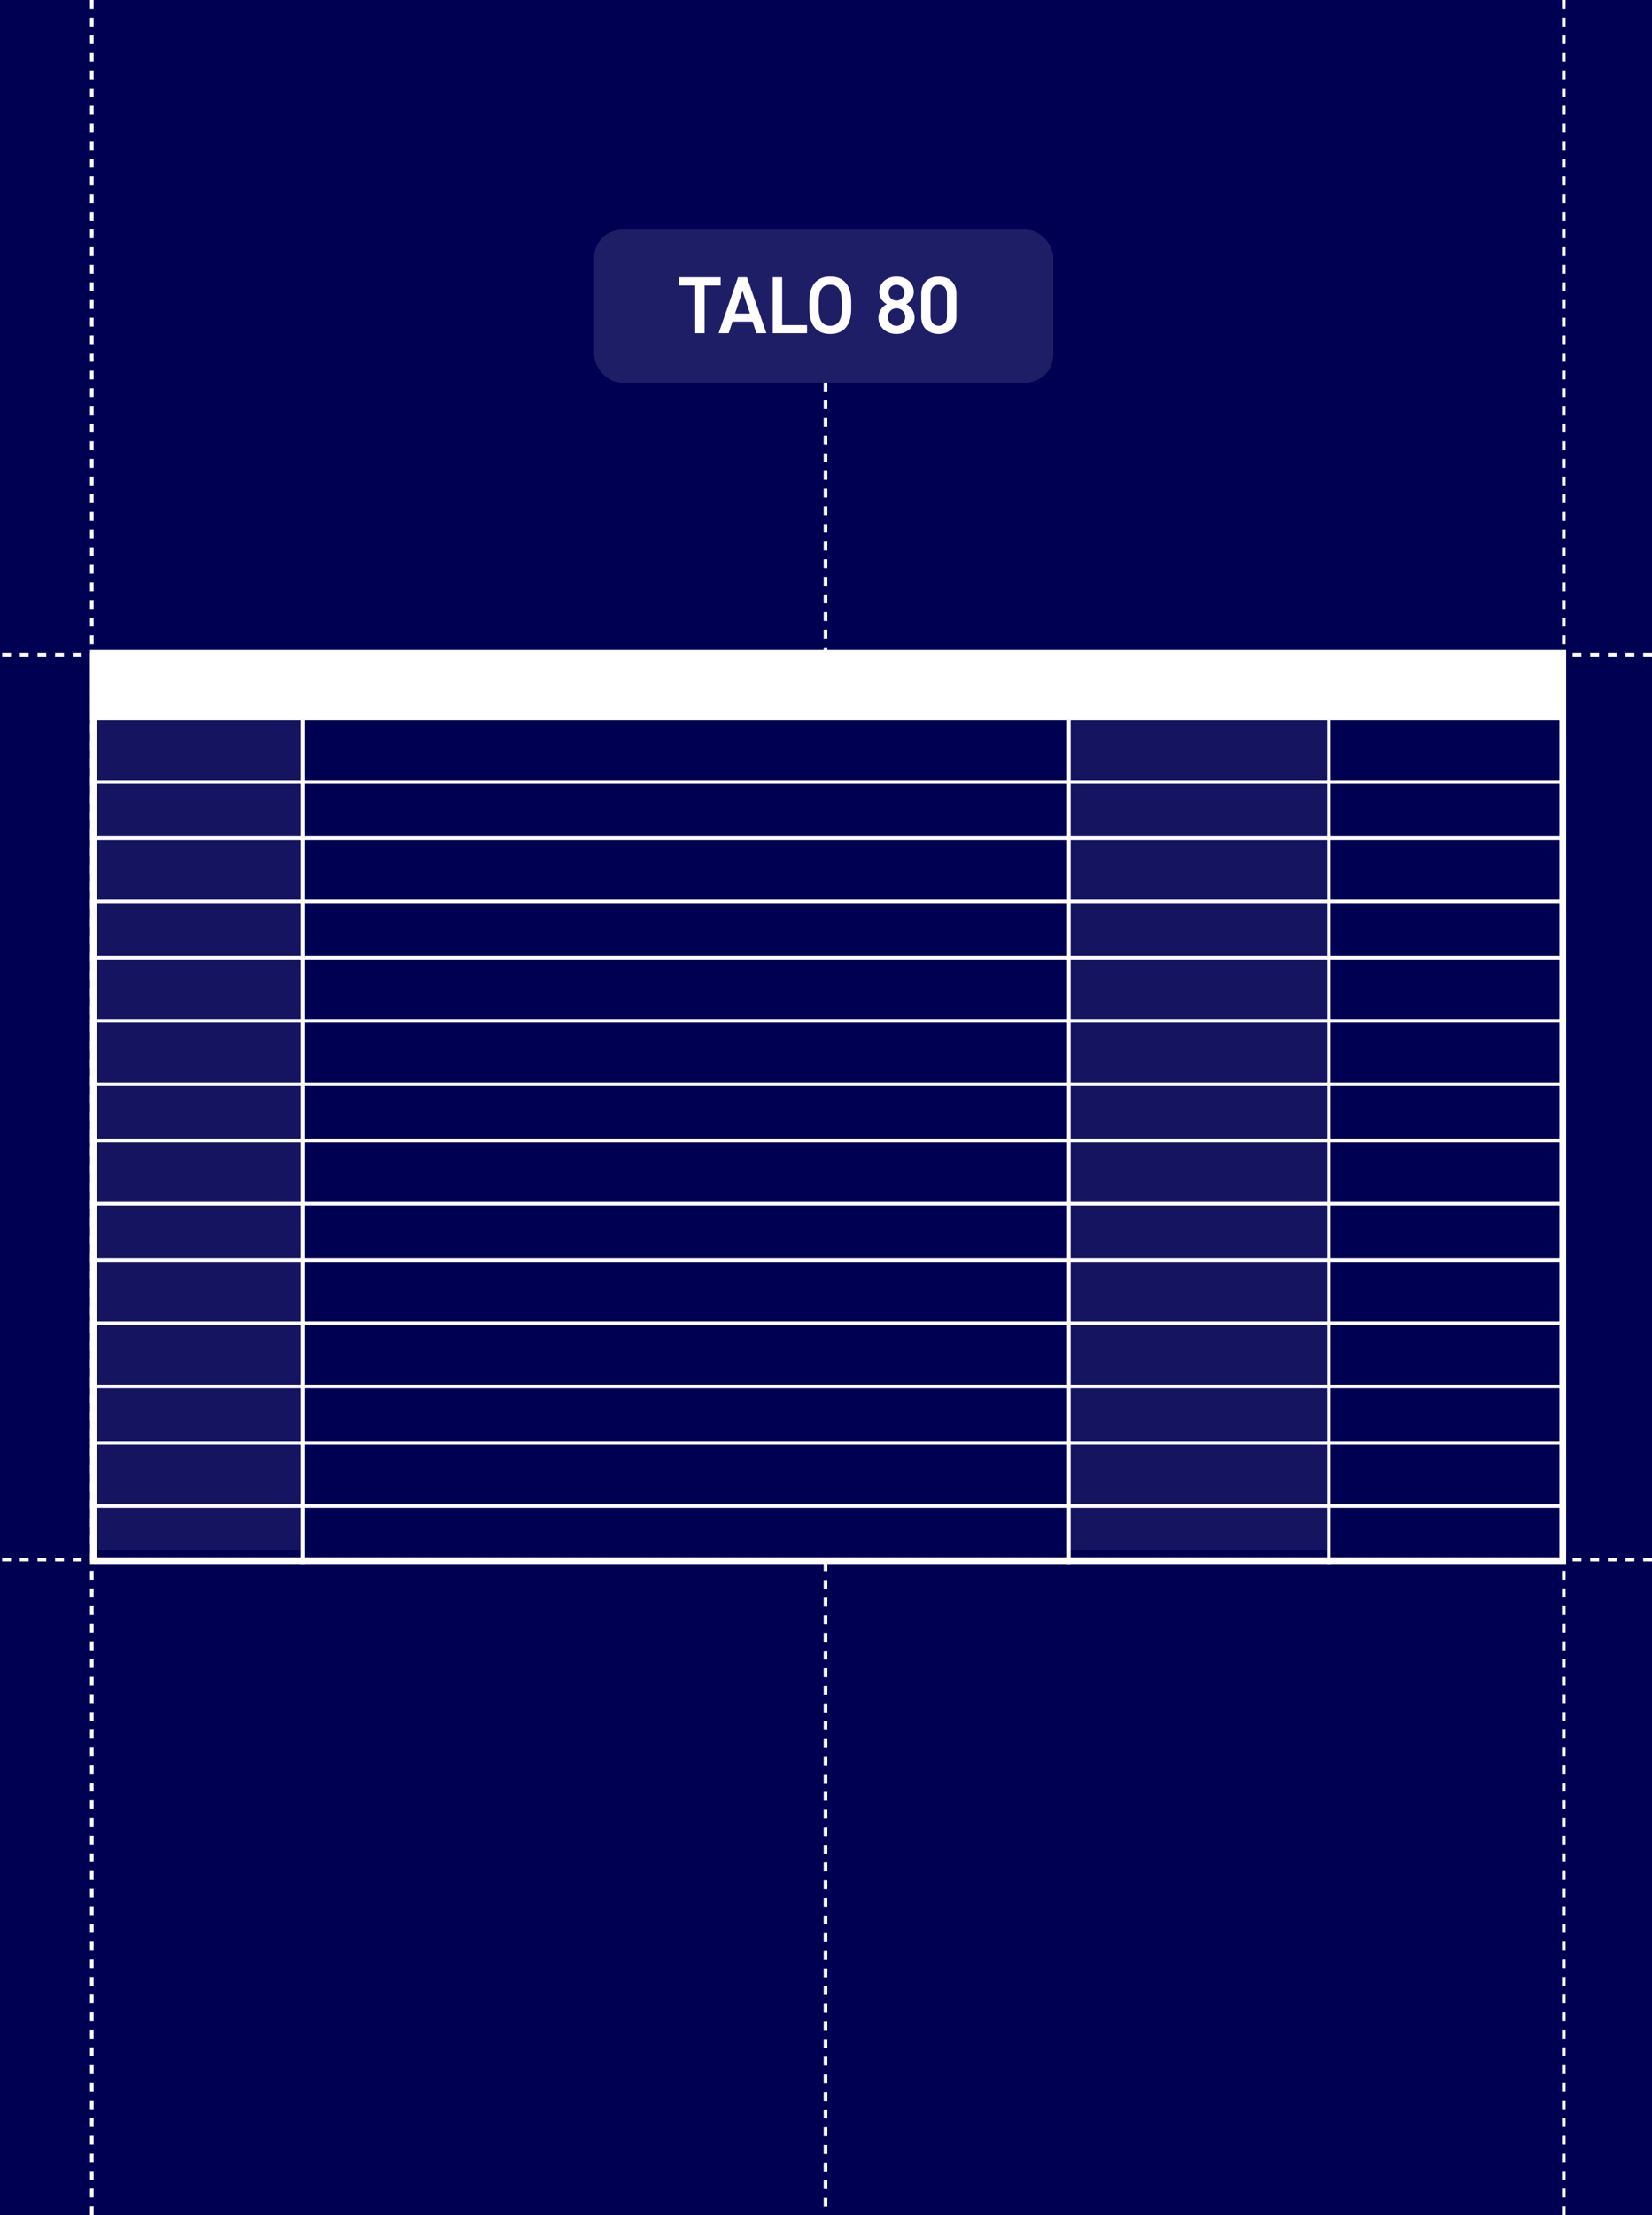 <?xml version="1.0" encoding="utf-8"?>
<svg xmlns="http://www.w3.org/2000/svg" width="367" height="492" viewBox="0 0 367 492" fill="none">
<rect width="367" height="492" fill="#000053"/>
<rect opacity="0.12" x="132" y="51" width="102" height="34" rx="6.204" fill="white"/>
<path d="M150.862 61.587H160.091V63.404H156.529V74H154.443V63.404H150.862V61.587ZM161.875 74H159.645L163.962 61.587H165.941L170.259 74H168.046L167.201 71.427H162.721L161.875 74ZM164.952 64.609L163.297 69.628H166.607L164.952 64.609ZM173.762 61.587V72.201H179.285V74H171.675V61.587H173.762ZM189.099 68.585C189.099 72.489 187.228 74.162 184.439 74.162C181.669 74.162 179.798 72.489 179.798 68.585V67.002C179.798 63.098 181.669 61.425 184.439 61.425C187.228 61.425 189.099 63.098 189.099 67.002V68.585ZM181.885 67.002V68.585C181.885 71.266 182.784 72.345 184.439 72.345C186.094 72.345 187.012 71.266 187.012 68.585V67.002C187.012 64.321 186.094 63.242 184.439 63.242C182.784 63.242 181.885 64.321 181.885 67.002ZM195.149 70.528C195.149 69.125 196.048 67.991 197.02 67.559C196.03 67.056 195.329 66.012 195.329 64.843C195.329 62.702 197.164 61.425 199.16 61.425C201.175 61.425 202.992 62.702 202.992 64.843C202.992 66.012 202.291 67.056 201.301 67.559C202.309 67.991 203.172 69.125 203.172 70.528C203.172 72.795 201.301 74.162 199.16 74.162C197.02 74.162 195.149 72.795 195.149 70.528ZM197.235 70.402C197.235 71.481 198.045 72.363 199.16 72.363C200.24 72.363 201.103 71.481 201.103 70.402C201.103 69.197 200.078 68.459 199.16 68.459C198.207 68.459 197.235 69.197 197.235 70.402ZM197.397 64.987C197.397 65.976 198.171 66.768 199.16 66.768C200.132 66.768 200.924 65.976 200.924 64.987C200.924 64.015 200.132 63.242 199.16 63.242C198.171 63.242 197.397 64.015 197.397 64.987ZM212.464 70.366C212.464 72.939 210.629 74.162 208.56 74.162C206.491 74.162 204.656 72.939 204.656 70.366V65.239C204.656 62.594 206.491 61.425 208.56 61.425C210.629 61.425 212.464 62.594 212.464 65.221V70.366ZM210.377 65.347C210.377 64.015 209.675 63.242 208.56 63.242C207.426 63.242 206.725 64.015 206.725 65.347V70.24C206.725 71.571 207.426 72.345 208.56 72.345C209.675 72.345 210.377 71.571 210.377 70.24V65.347Z" fill="white"/>
<line x1="20.4" y1="1.74846e-08" x2="20.4" y2="492" stroke="white" stroke-width="0.8" stroke-dasharray="1.96 1.96"/>
<line x1="183.4" y1="347" x2="183.4" y2="492" stroke="white" stroke-width="0.8" stroke-dasharray="1.96 1.96"/>
<line x1="183.4" y1="85" x2="183.4" y2="145" stroke="white" stroke-width="0.8" stroke-dasharray="1.96 1.96"/>
<line x1="347.4" y1="1.74846e-08" x2="347.4" y2="492" stroke="white" stroke-width="0.8" stroke-dasharray="1.96 1.96"/>
<line x1="367" y1="145.4" y2="145.4" stroke="white" stroke-width="0.8" stroke-dasharray="1.96 1.96"/>
<line x1="367" y1="346.4" y2="346.4" stroke="white" stroke-width="0.8" stroke-dasharray="1.96 1.96"/>
<line x1="20" y1="159.597" x2="347.919" y2="159.597" stroke="#000053" stroke-width="0.8"/>
<line x1="67.252" y1="159.997" x2="67.252" y2="347.379" stroke="white" stroke-width="0.8"/>
<line x1="237.455" y1="159.997" x2="237.455" y2="347.379" stroke="white" stroke-width="0.8"/>
<line x1="295.23" y1="159.997" x2="295.23" y2="347.379" stroke="white" stroke-width="0.8"/>
<line x1="20" y1="173.65" x2="347.919" y2="173.65" stroke="white" stroke-width="0.8"/>
<line x1="20" y1="186.142" x2="347.919" y2="186.143" stroke="white" stroke-width="0.8"/>
<line x1="20" y1="200.196" x2="347.919" y2="200.196" stroke="white" stroke-width="0.8"/>
<line x1="20" y1="212.688" x2="347.919" y2="212.688" stroke="white" stroke-width="0.8"/>
<line x1="20" y1="226.742" x2="347.919" y2="226.742" stroke="white" stroke-width="0.8"/>
<line x1="20" y1="240.796" x2="347.919" y2="240.796" stroke="white" stroke-width="0.8"/>
<line x1="20" y1="253.287" x2="347.919" y2="253.288" stroke="white" stroke-width="0.8"/>
<line x1="20" y1="267.341" x2="347.919" y2="267.341" stroke="white" stroke-width="0.8"/>
<line x1="20" y1="279.833" x2="347.919" y2="279.833" stroke="white" stroke-width="0.8"/>
<line x1="20" y1="293.887" x2="347.919" y2="293.887" stroke="white" stroke-width="0.8"/>
<line x1="20" y1="307.941" x2="347.919" y2="307.941" stroke="white" stroke-width="0.8"/>
<line x1="20" y1="320.433" x2="347.919" y2="320.433" stroke="white" stroke-width="0.8"/>
<line x1="20" y1="334.486" x2="347.919" y2="334.486" stroke="white" stroke-width="0.8"/>
<rect x="347.172" y="145.131" width="201.497" height="326.419" transform="rotate(90 347.172 145.131)" stroke="white" stroke-width="1.5"/>
<rect x="21.562" y="152.189" width="45.284" height="192.067" fill="white" fill-opacity="0.08"/>
<rect x="237.055" y="152.189" width="57.776" height="192.067" fill="white" fill-opacity="0.08"/>
<rect x="20" y="145" width="327" height="15" fill="white"/>
</svg>